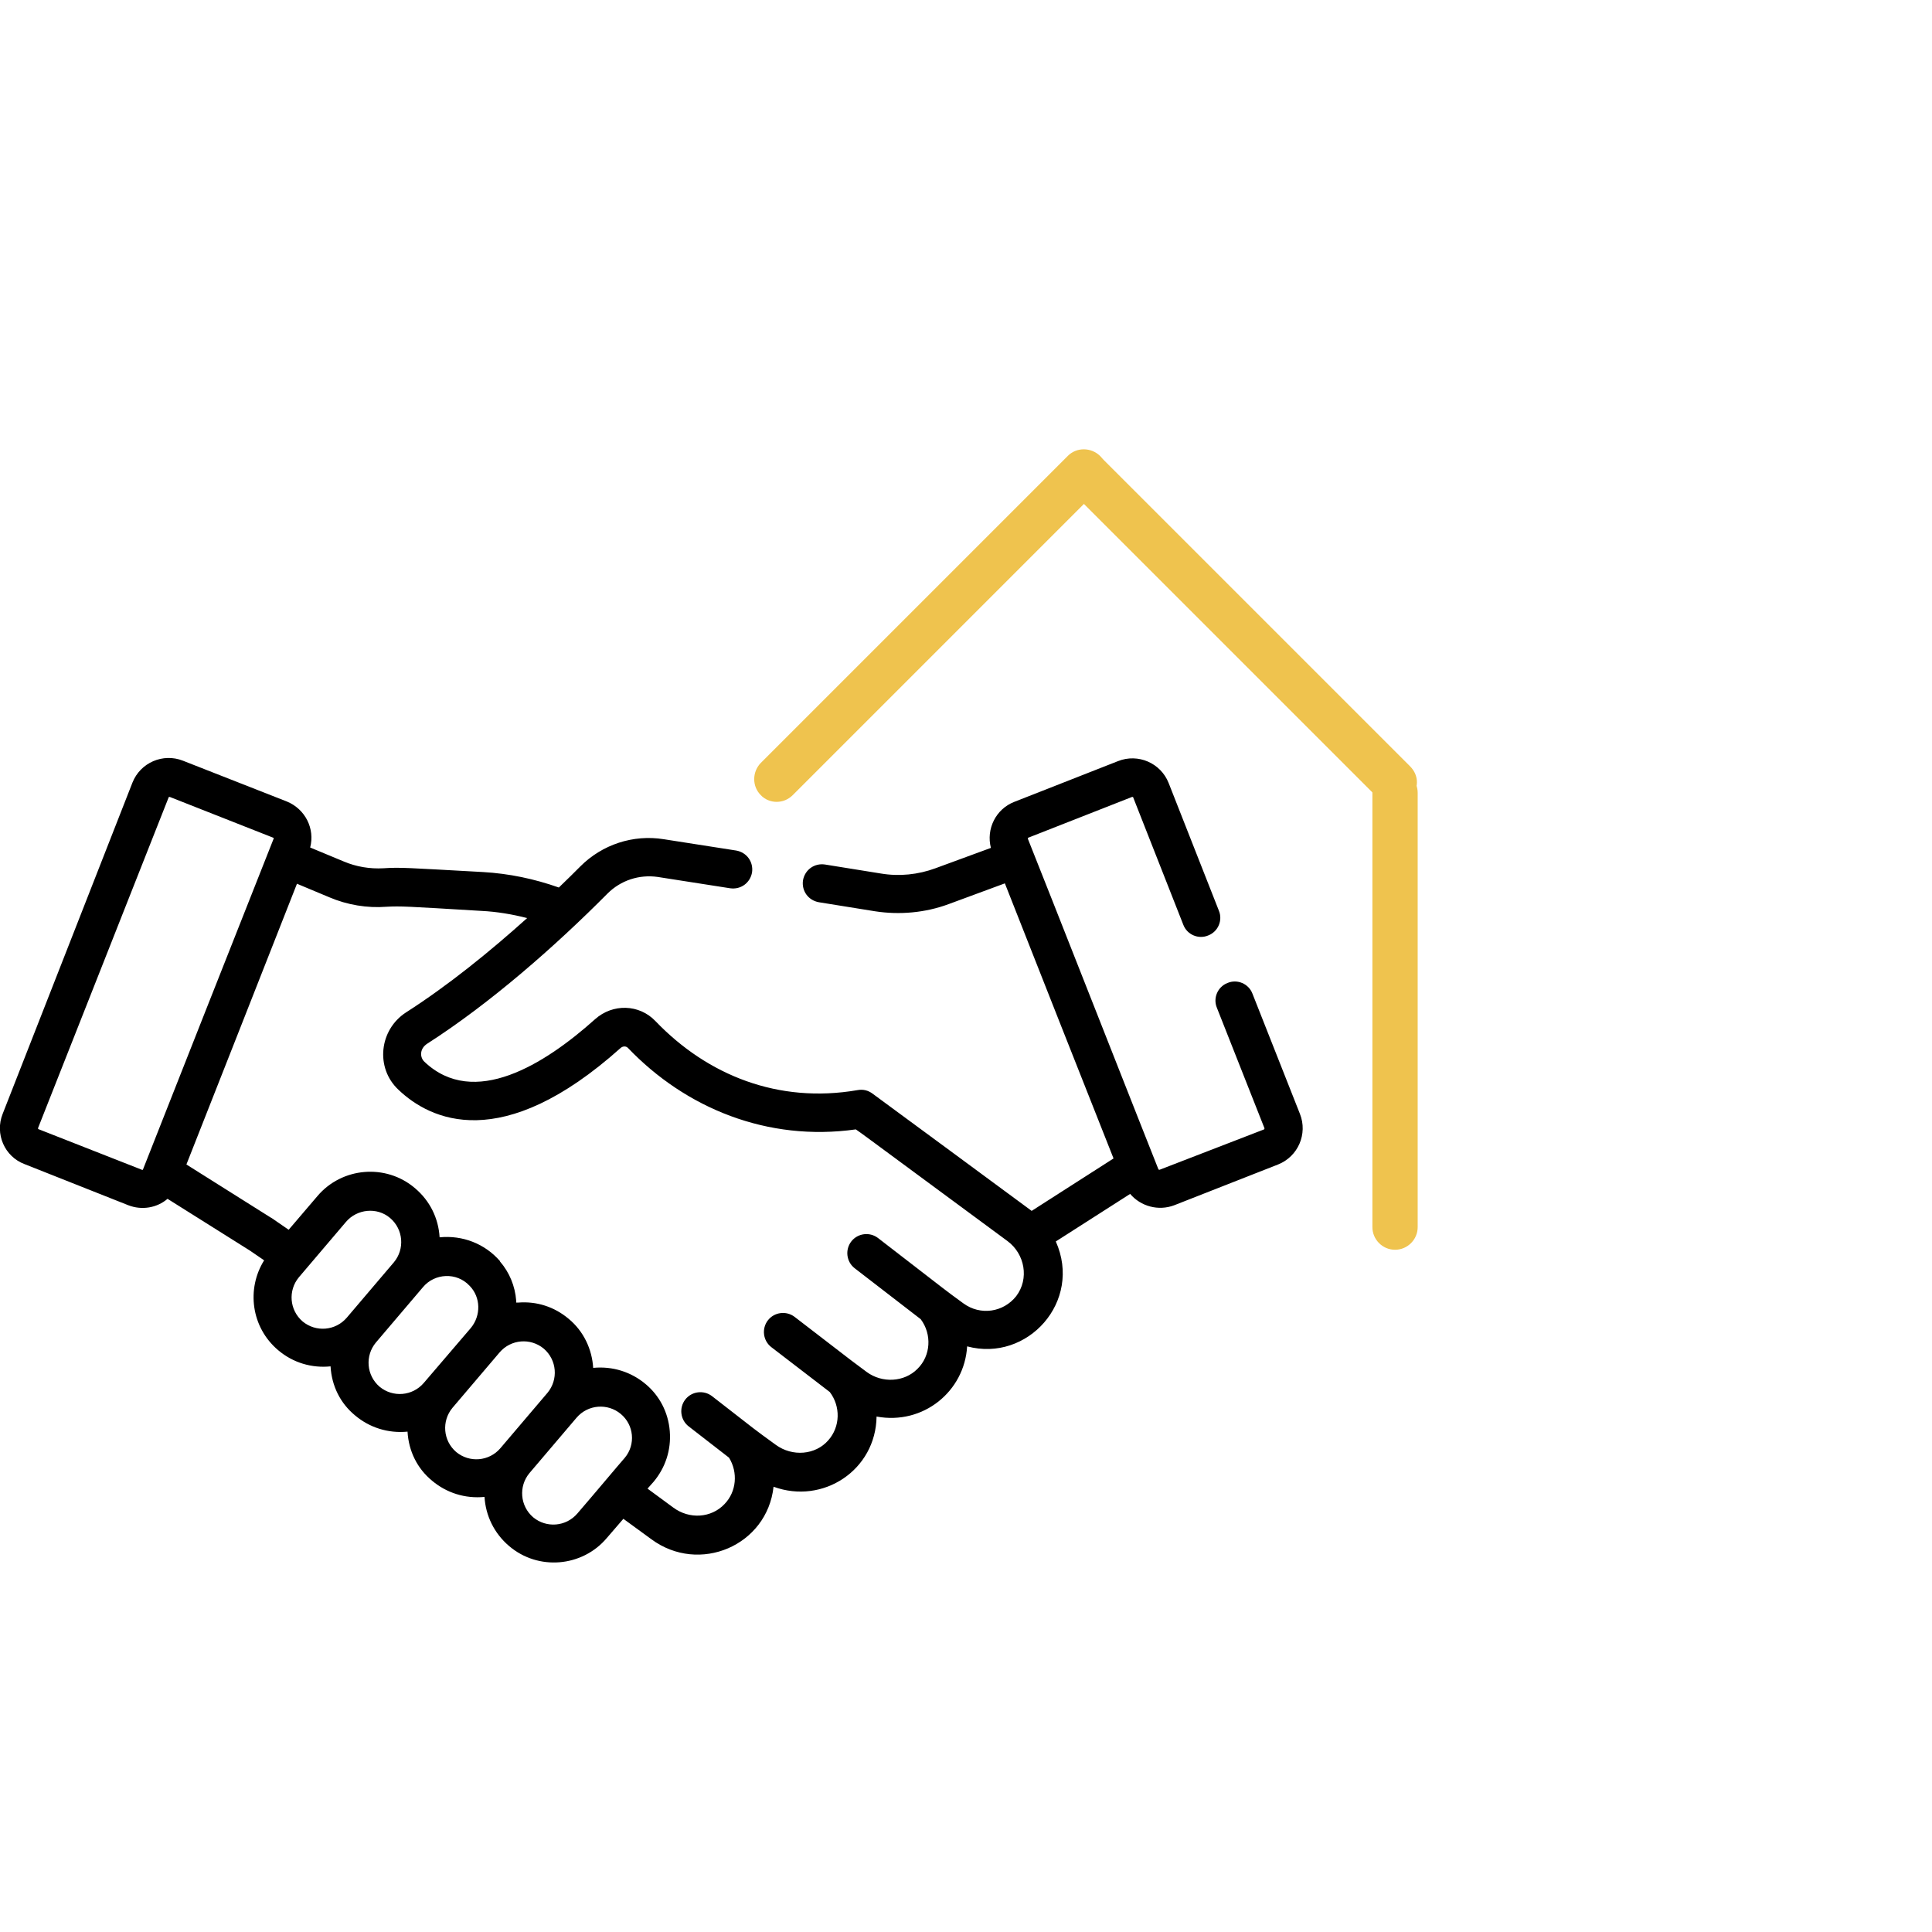 <?xml version="1.0" encoding="UTF-8"?> <!-- Generator: Adobe Illustrator 26.0.2, SVG Export Plug-In . SVG Version: 6.00 Build 0) --> <svg xmlns="http://www.w3.org/2000/svg" xmlns:xlink="http://www.w3.org/1999/xlink" version="1.1" id="Capa_1" x="0px" y="0px" viewBox="0 0 512 512" style="enable-background:new 0 0 512 512;" xml:space="preserve"> <style type="text/css"> .st0{fill:#EFC34E;} </style> <g> <path d="M6.5,308.5L34,319.4c3.6,1.4,7.6,0.7,10.4-1.7l21.8,13.7L70,334c-4.7,7.5-3.5,17.7,3.7,23.8c4,3.4,9,4.8,13.9,4.3 c0.3,5.2,2.6,9.8,6.5,13c3.8,3.2,8.7,4.8,13.9,4.3c0.3,5.2,2.6,9.8,6.5,13c3.8,3.2,8.7,4.8,13.9,4.3c0.3,4.9,2.5,9.6,6.5,13 c7.7,6.6,19.4,5.6,25.9-2.1l4.4-5.1l7.4,5.4c12.7,9.4,30.7,1.7,32.4-13.9c13.1,4.8,27.1-4.4,27.3-18.6c12.4,2.3,23.3-6.7,24-18.6 c16,4.3,30.6-11.9,23.5-27.8l19.7-12.6c2.8,3.3,7.5,4.6,11.7,3l27.5-10.8c5.3-2.1,7.9-8.1,5.8-13.4l-12.6-31.9 c-1-2.6-4-3.9-6.6-2.8c-2.6,1-3.9,4-2.8,6.6l12.6,31.9c0,0.1,0,0.2-0.1,0.3L307.3,310c-0.1,0-0.2,0-0.3-0.1 c-1-2.4-31.8-80.7-34.6-87.6c0,0,0-0.1,0-0.2c0-0.1,0.1-0.1,0.1-0.1l27.5-10.8c0,0,0.1,0,0.2,0s0.1,0.1,0.1,0.1l13.3,33.8 c1,2.6,4,3.9,6.6,2.8c2.6-1,3.9-4,2.8-6.6l-13.3-33.8c-2.1-5.3-8.1-7.9-13.4-5.8l-27.5,10.8c-4.9,1.9-7.5,7.2-6.2,12.2l-14.7,5.4 c-4.6,1.7-9.6,2.2-14.4,1.4l-14.9-2.4c-2.8-0.4-5.3,1.4-5.8,4.2c-0.4,2.8,1.4,5.3,4.2,5.8l14.9,2.4c6.5,1,13.3,0.4,19.5-1.9 l14.9-5.5c1.6,4.1,27.1,68.7,28.8,72.9l-21.7,13.9l-0.4-0.3l0,0c-2.3-1.7-40-29.5-41.8-30.8c-1.1-0.8-2.4-1.2-4-0.9 c-20.9,3.6-39.7-3.9-53.5-18.3c-4.3-4.5-11.3-4.7-16-0.5c-13.4,12-32.1,23.7-45.2,11.3c-1.3-1.2-1.3-3.5,0.7-4.8 c16.7-10.7,33.9-25.8,47.8-39.8c3.5-3.5,8.4-5.1,13.3-4.4l19.2,3c2.8,0.4,5.3-1.4,5.8-4.2c0.4-2.8-1.4-5.3-4.2-5.8l-19.2-3 c-8.1-1.3-16.3,1.4-22.1,7.2c-1.6,1.6-3.5,3.5-5.7,5.6c-6.5-2.3-13.2-3.7-20.1-4.1c-20.1-1.1-21.8-1.3-26.4-1 c-3.6,0.2-7.2-0.4-10.5-1.8l-8.9-3.7c1.3-5-1.3-10.2-6.2-12.2l-27.5-10.8c-5.3-2.1-11.3,0.5-13.4,5.8L0.7,295.2 C-1.4,300.5,1.2,306.5,6.5,308.5L6.5,308.5z M91.9,349.2c-3,3.5-8.2,3.9-11.7,1c-3.5-3-3.9-8.2-1-11.7l12.5-14.7 c2.9-3.4,8.2-4,11.7-1s3.9,8.2,1,11.7l0,0L91.9,349.2z M112.3,366.5c-3,3.5-8.2,3.9-11.7,1c-3.5-3-3.9-8.2-1-11.7l12.5-14.7 c3.1-3.7,8.9-4,12.3-0.4c0,0,0,0,0.1,0.1c2.9,3,3,7.8,0.3,11.1L112.3,366.5z M132.6,383.8c-3,3.5-8.2,3.9-11.7,1 c-3.5-3-3.9-8.2-1-11.7l12.5-14.7c3-3.5,8.2-3.9,11.7-1c3.5,3,3.9,8.2,1,11.7l0,0L132.6,383.8z M165.6,386.3 C165.6,386.3,165.6,386.4,165.6,386.3c-2.1,2.4-7.6,9-12.6,14.8c-3,3.5-8.2,3.9-11.7,1c-3.5-3-3.9-8.2-1-11.7l12.5-14.7 c3-3.5,8.2-3.9,11.7-1C168,377.6,168.5,382.8,165.6,386.3z M78.7,234.2l8.6,3.6c4.7,2,10,2.9,15.1,2.5c3.9-0.2,5.2-0.1,25.2,1.1 c4.1,0.2,8.2,0.9,12.1,1.9c-9.9,8.9-21,17.9-32.1,25c-7.1,4.6-8.2,14.7-2,20.5c8.4,8,27.3,17.2,58.9-11.1c0.6-0.5,1.4-0.5,1.9,0 c15.3,16,37,24.9,60.4,21.6c2.7,1.9-2.5-1.9,40.2,29.6l0,0c4.6,3.4,5.8,10,2.3,14.6c-3.4,4.3-9.5,5.2-14,1.9 c-6-4.4-1.6-1.1-22.6-17.3c-2.2-1.7-5.4-1.3-7.1,0.9c-1.7,2.2-1.3,5.4,0.9,7.1l17.5,13.5c3,4,2.7,9.7-0.9,13.2 c-3.5,3.5-9.3,3.8-13.4,0.8c-4-3-0.7-0.4-19.1-14.6c-2.2-1.7-5.4-1.3-7.1,0.9c-1.7,2.2-1.3,5.4,0.9,7.1l15.5,11.9 c2.9,3.8,2.8,9.2-0.4,12.8c-3.4,3.9-9.5,4.4-13.9,1.2c-7-5.1-3.5-2.5-16.9-12.9c-2.2-1.7-5.4-1.3-7.1,0.9c-1.7,2.2-1.3,5.4,0.9,7.1 l10.7,8.3c2.4,3.9,2,9-1.2,12.3c-3.5,3.7-9.3,4.1-13.6,0.9l-6.8-5l1.6-1.8c3.1-3.7,4.7-8.4,4.3-13.4c-0.4-5.1-2.8-9.5-6.4-12.5 c-3.8-3.2-8.7-4.8-13.9-4.3c-0.3-4.9-2.5-9.7-6.5-13c-3.8-3.2-8.5-4.7-13.4-4.3c-0.2,0-0.3,0-0.5,0c0-0.2,0-0.3,0-0.5 c-0.3-3.9-1.8-7.5-4.3-10.4c0,0,0,0,0-0.1c-4-4.6-9.9-6.9-16-6.3c-0.3-5.1-2.6-9.7-6.5-13c-7.7-6.6-19.4-5.6-25.9,2.1l-7.6,8.9 l-4.5-3.1c-0.1,0-0.1-0.1-0.2-0.1l-22.4-14.1C66.3,265.8,59.9,281.9,78.7,234.2L78.7,234.2z M10.1,298.9l34.6-87.6 c0-0.1,0.1-0.1,0.2-0.1H45L72.4,222c0.1,0,0.2,0.2,0.1,0.3c-1.7,4.2-33.5,84.8-34.6,87.6c0,0.1-0.2,0.2-0.3,0.1l-27.5-10.8 C10.1,299.1,10.1,299,10.1,298.9L10.1,298.9z"></path> </g> <path class="st0" d="M205.8,212.5c-1.5,0-3.1-0.6-4.2-1.8c-2.3-2.3-2.3-6.1,0-8.5l81.4-81.4c2.3-2.3,6.1-2.3,8.5,0 c2.3,2.3,2.3,6.1,0,8.5l-81.4,81.4C208.9,211.9,207.4,212.5,205.8,212.5z"></path> <path class="st0" d="M369.4,213.3c-1.5,0-3.1-0.6-4.2-1.8l-81.4-81.4c-1.2-1.2-1.8-2.7-1.8-4.2s0.6-3.1,1.8-4.2 c2.3-2.3,6.1-2.3,8.5,0l81.4,81.4c1.2,1.2,1.8,2.7,1.8,4.2s-0.6,3.1-1.8,4.2C372.5,212.7,370.9,213.3,369.4,213.3z"></path> <path class="st0" d="M369.7,331.2c-3.3,0-6-2.7-6-6V210.1c0-3.3,2.7-6,6-6s6,2.7,6,6v115.1C375.7,328.5,373,331.2,369.7,331.2z"></path> </svg> 